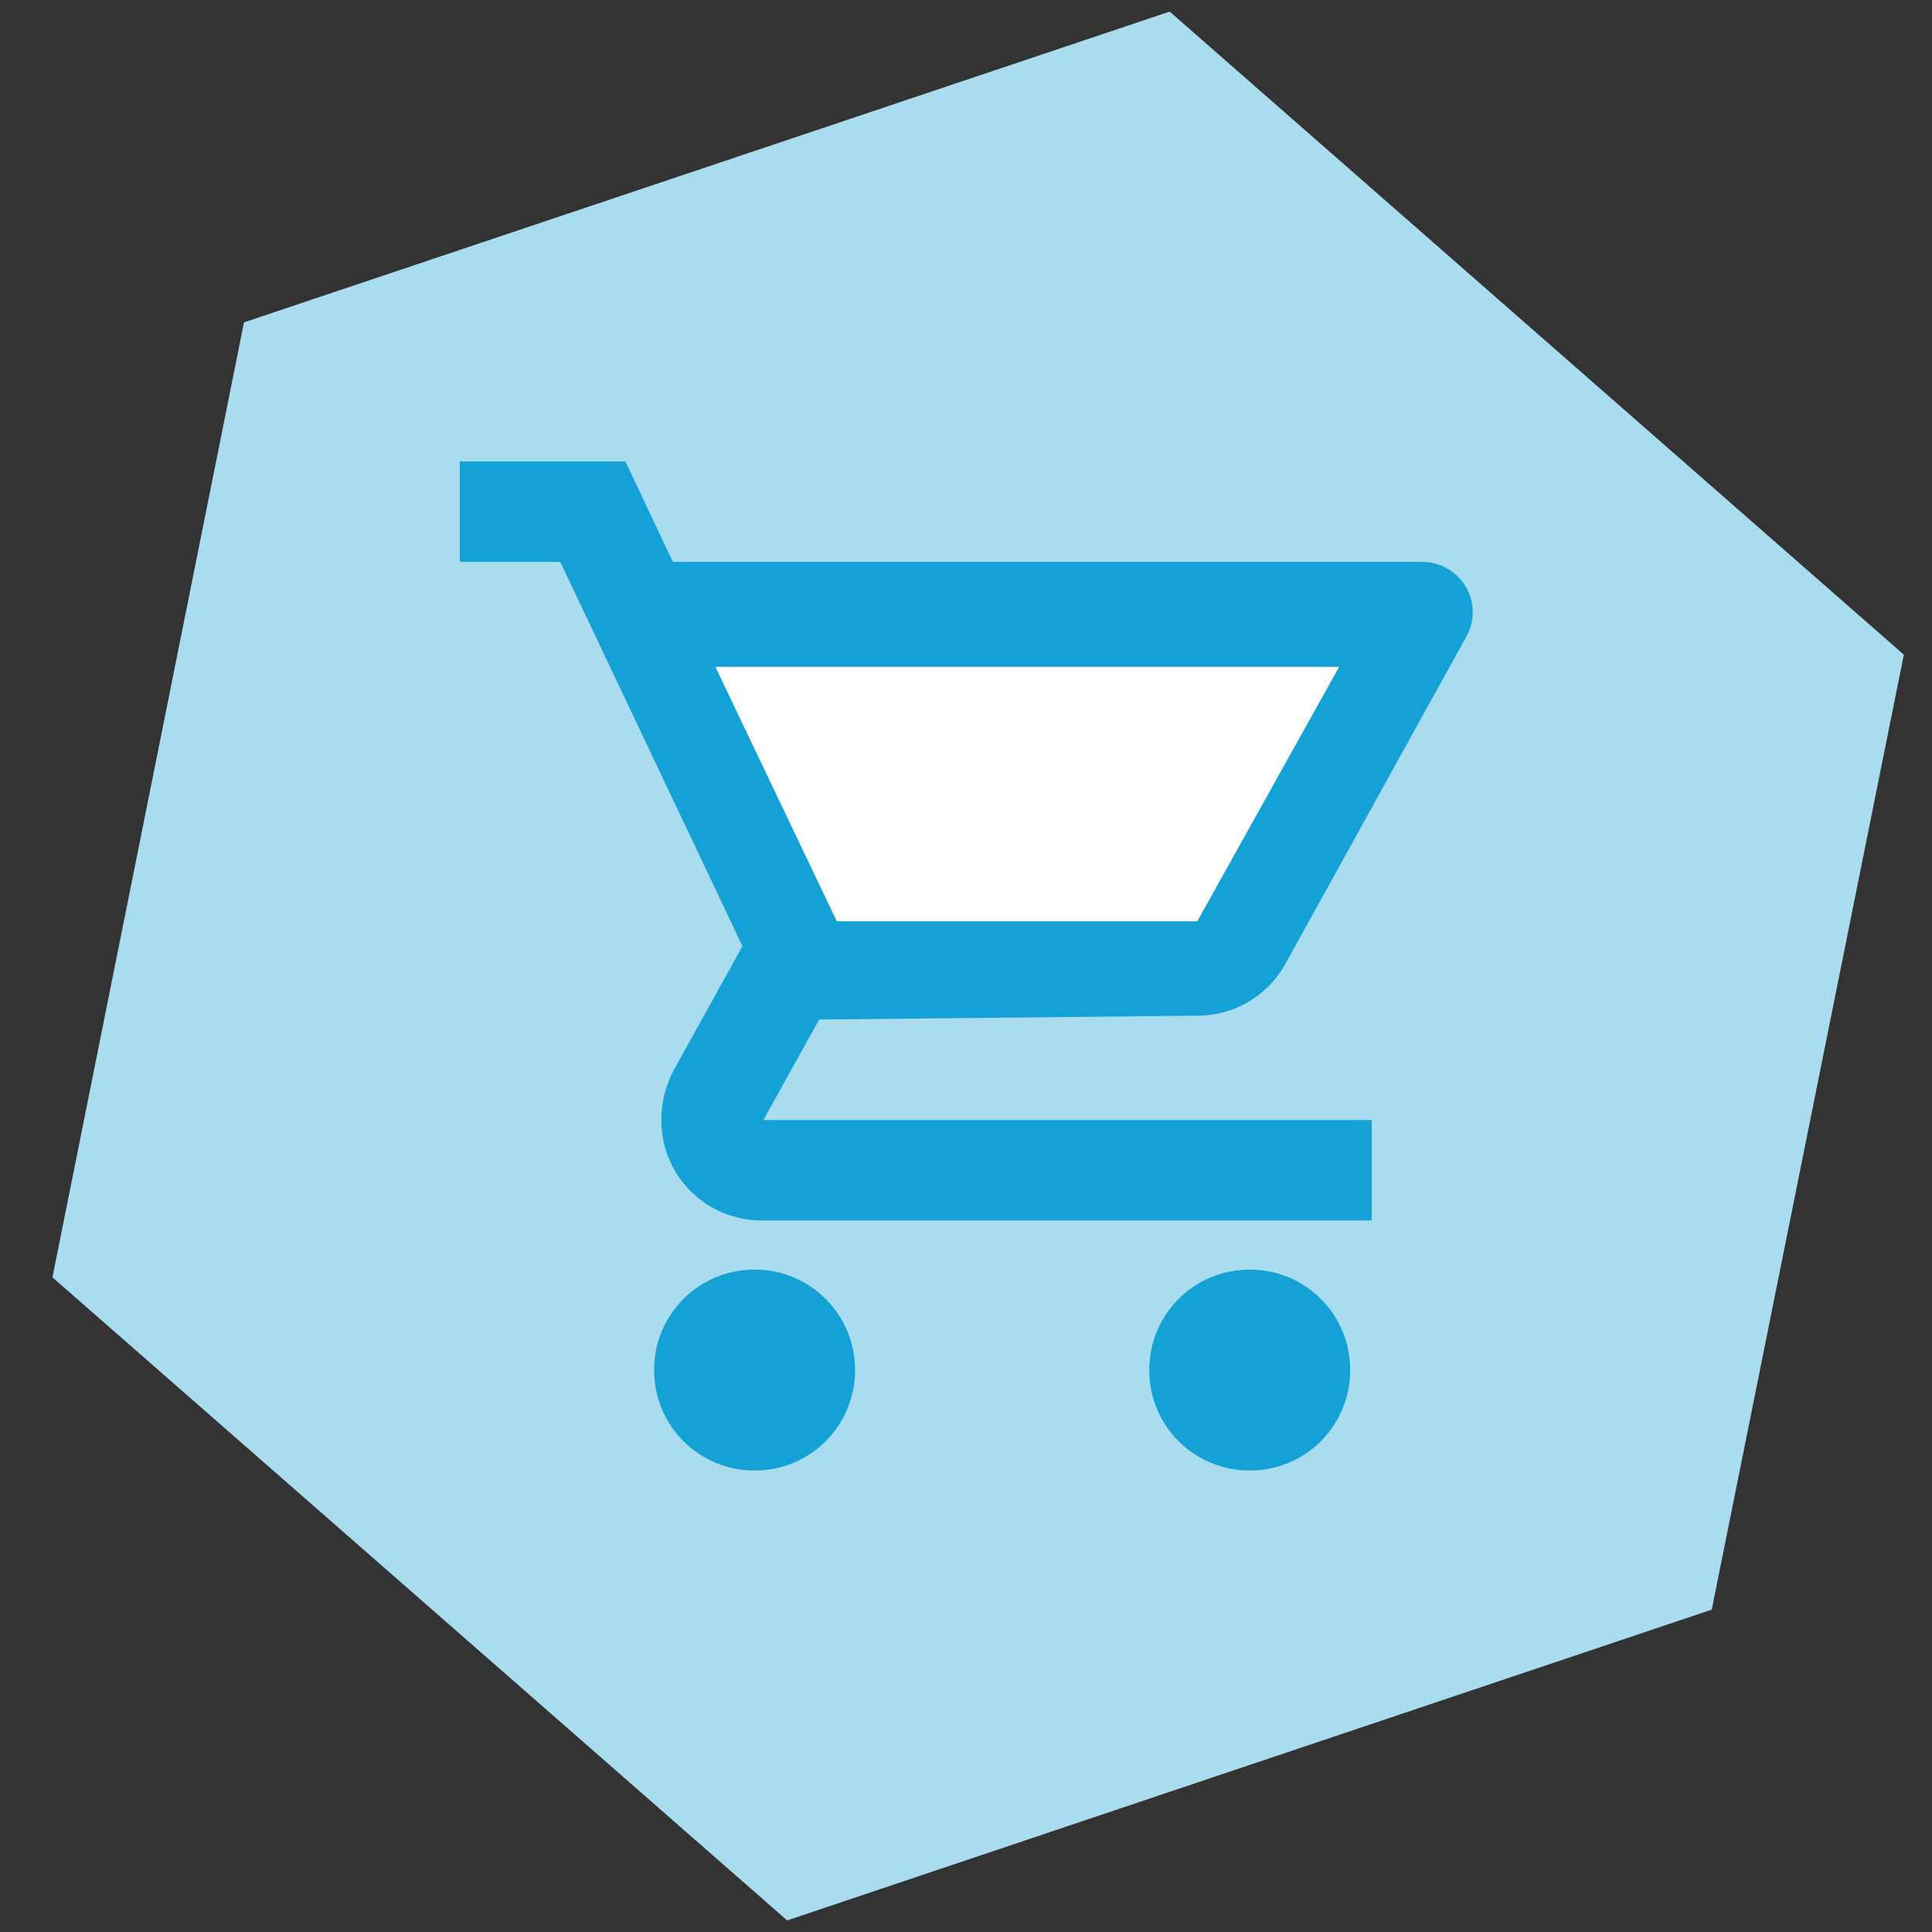 <?xml version="1.0" encoding="UTF-8"?>
<svg xmlns="http://www.w3.org/2000/svg" xmlns:xlink="http://www.w3.org/1999/xlink" version="1.1" x="0px" y="0px" width="350px" height="350px" viewBox="0 0 350 350" style="enable-background:new 0 0 350 350;" xml:space="preserve">
<rect x="0" y="0" width="350" height="350" fill="#333333" stroke="none"/>
<style type="text/css">
	.st0{fill:#E1F3FB;}
	.st1{fill:#1E2329;}
	.st2{fill:none;stroke:#1E2329;stroke-width:2;stroke-linecap:round;stroke-miterlimit:10;}
	.st3{fill:none;stroke:#1E2329;stroke-width:2;stroke-linecap:round;stroke-miterlimit:10;stroke-dasharray:0,6.007;}
	.st4{fill:#A9DDEF;}
	.st5{fill:#E7EBEC;}
	.st6{fill:#C6CCD1;}
	.st7{fill:#DBE0E2;}
	.st8{opacity:0.1;enable-background:new    ;}
	.st9{fill:#000001;}
	.st10{fill:#6BC6E2;}
	.st11{fill:#4EAEC8;}
	.st12{fill:#59BFE5;}
	.st13{fill:#13A0D5;}
	.st14{fill:#D2DFE4;}
	.st15{fill:#E2EBEF;}
	.st16{fill:#FFFFFF;}
	.st17{fill:#AFFFD6;}
	.st18{fill:#37D282;}
	.st19{fill:none;stroke:#13A1D6;stroke-width:4.522;stroke-linecap:round;stroke-miterlimit:10;stroke-dasharray:0,13.913;}
	.st20{fill:#13A1D6;}
	.st21{fill:#CCE3EA;}
	.st22{opacity:0.1;fill:#231F20;enable-background:new    ;}
	.st23{fill:#FFD941;}
	.st24{opacity:0.16;fill:#13A1D6;enable-background:new    ;}
	.st25{fill:none;stroke:#1E2329;stroke-width:2;stroke-linecap:round;stroke-miterlimit:10;stroke-dasharray:0,6.031;}
	.st26{opacity:0.1;fill:#485A6A;enable-background:new    ;}
	.st27{fill:none;stroke:#DCE1E3;stroke-width:2.762;stroke-linecap:round;stroke-linejoin:round;}
	.st28{fill:none;stroke:#DCE1E3;stroke-width:1.561;stroke-linecap:round;stroke-linejoin:round;}
	.st29{opacity:0.1;}
	.st30{fill:#485A6A;}
	.st31{fill:#DADFE1;}
	.st32{opacity:0.12;fill:#38839E;enable-background:new    ;}
	.st33{fill:#CFD1D2;}
	.st34{fill:none;stroke:#DCE1E3;stroke-width:2.522;stroke-linecap:round;stroke-linejoin:round;}
	.st35{fill:none;stroke:#1E2329;stroke-width:2;stroke-linecap:round;stroke-miterlimit:10;stroke-dasharray:0,6;}
	.st36{fill:none;stroke:#1E2329;stroke-width:2;stroke-linecap:round;stroke-miterlimit:10;stroke-dasharray:0,5.965;}
	.st37{fill:#DCECF1;}
	.st38{opacity:0.1;fill:#38819C;enable-background:new    ;}
	.st39{fill:#93A3A4;}
	.st40{fill:url(#SVGID_00000164472369722034563810000012340207862626992816_);}
	.st41{fill:#F1FAFD;}
	.st42{fill:#DCE1E3;}
	.st43{fill:url(#SVGID_00000183939877635861573820000000731894955760356754_);}
	.st44{opacity:0.5;fill:#DCE1E3;enable-background:new    ;}
	.st45{fill:#F55858;}
	.st46{fill:#E0E0E0;}
	.st47{fill:none;}
	.st48{fill:url(#SVGID_00000083057601723679268130000000439724364740991393_);}
	.st49{fill:url(#SVGID_00000030469134968156299380000016322390366621516470_);}
	.st50{fill:#444444;}
	.st51{opacity:0.1;fill:#1E2329;}
	.st52{fill:#FCFCFC;}
	.st53{opacity:0.5;fill:#6C63FF;enable-background:new    ;}
	.st54{opacity:0.5;fill:#13A1D6;enable-background:new    ;}
	.st55{opacity:0.5;fill:#69F0AE;enable-background:new    ;}
	.st56{opacity:0.3;fill:#13A1D6;enable-background:new    ;}
	.st57{fill:url(#SVGID_00000044145970509138338930000000374082963447383479_);}
	.st58{fill:#F5F6F7;}
	.st59{fill:url(#SVGID_00000140008528481396351840000008238634236819042228_);}
	.st60{fill:url(#SVGID_00000132069156453384692420000001513994858595633585_);}
	.st61{fill:url(#SVGID_00000091708601980065626440000007362835357574257576_);}
	.st62{fill:#59C0E6;}
	.st63{fill:#F9FAFB;}
	.st64{fill:#FFE373;}
	.st65{opacity:0.5;fill:#FFE373;enable-background:new    ;}
	.st66{opacity:0.3;fill:#FFE373;enable-background:new    ;}
	.st67{opacity:0.5;}
	.st68{fill:url(#SVGID_00000170260581839514340590000016642599692373596064_);}
	.st69{opacity:0.5;fill:#F55858;enable-background:new    ;}
	.st70{opacity:0.3;fill:#F55858;enable-background:new    ;}
	.st71{fill:url(#SVGID_00000030485787771777153880000003863603032787361716_);}
	.st72{opacity:0.5;fill:#37D282;enable-background:new    ;}
	.st73{opacity:0.3;fill:#37D282;enable-background:new    ;}
	.st74{fill:url(#SVGID_00000109025591289576823020000002893984033547839135_);}
	.st75{fill:#E6ECF8;}
	.st76{fill:none;stroke:#F5F6F7;stroke-width:1.086;stroke-miterlimit:10.01;}
	.st77{opacity:0.2;fill:#F5F5F5;enable-background:new    ;}
	.st78{fill:none;stroke:#13A1D6;stroke-width:1.086;stroke-miterlimit:10.01;}
	.st79{fill:#F9E491;}
	.st80{opacity:0.38;}
	.st81{fill:#8AFFC3;}
	.st82{fill:#22764B;}
	.st83{opacity:0.24;enable-background:new    ;}
	.st84{fill:none;stroke:#13A0D5;stroke-width:4;stroke-miterlimit:10;}
	.st85{fill:#DEEEF3;}
	.st86{fill:none;stroke:#CCE3EA;stroke-width:6.219;stroke-miterlimit:10;}
	.st87{fill:#48C4D8;}
	.st88{fill:#79D2DB;}
	.st89{fill:#99DCE0;}
	.st90{fill:#2DBFE0;}
	.st91{fill:#90FFD1;}
	.st92{fill:none;stroke:#A9DDEF;stroke-width:5.189;stroke-linecap:round;stroke-linejoin:round;stroke-miterlimit:10;}
	.st93{fill:#DBA767;}
	.st94{fill:#F4E9D4;}
	.st95{fill:#D69A58;}
	.st96{fill:#EFCD90;}
	.st97{fill:#E0B477;}
	.st98{fill:#00CD87;}
	.st99{fill:#00C080;}
	.st100{fill:#020202;}
	.st101{fill:#D4EFFC;}
	.st102{fill:url(#SVGID_00000070815356804077780290000018248471182771284147_);}
	.st103{fill:url(#SVGID_00000147902166545109508650000013689796601217380539_);}
	.st104{fill:url(#SVGID_00000083789457830525425590000007485202087881470911_);}
	.st105{enable-background:new    ;}
	.st106{fill:none;stroke:#485A6A;stroke-width:6.527;stroke-miterlimit:10;}
	.st107{fill:#43C7EF;}
	.st108{fill-rule:evenodd;clip-rule:evenodd;fill:#13A1D6;}
	.st109{fill-rule:evenodd;clip-rule:evenodd;fill:#F9E491;}
	.st110{fill-rule:evenodd;clip-rule:evenodd;fill:#E1F3FB;}
	
		.st111{opacity:0.2;clip-path:url(#SVGID_00000166634845728944509730000004413136967504815495_);fill-rule:evenodd;clip-rule:evenodd;fill:#FFFFFF;enable-background:new    ;}
	.st112{fill-rule:evenodd;clip-rule:evenodd;fill:#FFFFFF;}
	.st113{opacity:0.2;fill:#FFFFFF;enable-background:new    ;}
	.st114{clip-path:url(#Path_24749_00000052808940723421946230000011139479512264256647_);}
	.st115{opacity:0.38;clip-path:url(#Path_24749_00000052808940723421946230000011139479512264256647_);}
	.st116{fill-rule:evenodd;clip-rule:evenodd;fill:#F1FAFD;}
	.st117{fill-rule:evenodd;clip-rule:evenodd;fill:#DCE1E3;}
	.st118{fill:url(#SVGID_00000022539896742676916570000009972397880775861934_);}
	.st119{fill:none;stroke:#DCE1E3;stroke-width:0.681;}
	.st120{opacity:0.5;fill:#485A6A;enable-background:new    ;}
	.st121{opacity:0.85;fill:#485A6A;enable-background:new    ;}
	.st122{fill:none;stroke:#DADEE1;stroke-width:0.681;}
	.st123{opacity:0.34;}
	.st124{opacity:0.1;fill:#1E2329;enable-background:new    ;}
	.st125{clip-path:url(#SVGID_00000044870916400845266230000009849254961500057524_);}
	.st126{clip-path:url(#SVGID_00000145045615798552141520000015157380661431449219_);}
	.st127{clip-path:url(#SVGID_00000080885338370873171720000009022717204570239666_);}
	.st128{fill:#FFC847;}
	.st129{fill:url(#SVGID_00000177475355421127510480000006378460024765328572_);}
	.st130{fill:none;stroke:#DCE1E3;stroke-width:0.678;}
	.st131{fill:none;stroke:#DADEE1;stroke-width:0.678;}
	.st132{fill:url(#SVGID_00000126287110224535083020000005647244028440536498_);}
	.st133{fill:url(#SVGID_00000140005599474091372490000003043575469494495872_);}
	.st134{fill:url(#SVGID_00000093891855994428492030000012900559097251869588_);}
	.st135{opacity:0.8;}
	.st136{fill:url(#SVGID_00000052818871076140764740000009824315233423048104_);}
	.st137{fill:none;stroke:#DCE1E3;stroke-width:0.631;}
	.st138{opacity:0.15;fill:none;stroke:#485A6A;stroke-width:0.631;enable-background:new    ;}
	.st139{fill:#BFC5CB;}
	.st140{opacity:0.35;fill:#485A6A;enable-background:new    ;}
	.st141{opacity:0.35;clip-path:url(#SVGID_00000106148309609195492010000011350276988834370432_);}
	.st142{opacity:0.6;fill:#DCE1E3;enable-background:new    ;}
	.st143{fill:none;stroke:#DADEE1;stroke-width:0.631;}
	.st144{fill:none;stroke:#13A1D6;stroke-width:0.609;stroke-linecap:round;stroke-linejoin:round;}
	.st145{fill:none;stroke:#13A1D6;stroke-width:0.609;}
	.st146{fill:#E3E7EB;}
	.st147{fill:#8F9CA5;}
	.st148{fill:#54636E;}
	.st149{fill:#BAC5CC;}
	.st150{fill:#EEF0F2;}
	.st151{fill:#B1BAC1;}
	.st152{fill:#BBC4CB;}
	.st153{fill:#3B4954;}
	.st154{fill:#A4B0B8;}
	.st155{fill:#A6B1B8;}
	.st156{fill:#AAB6BE;}
	.st157{fill:#7C8992;}
	.st158{fill:#E8E8E8;}
	.st159{fill:#BCC3CB;}
	.st160{fill:#F6F7F8;}
	.st161{fill:#687782;}
	.st162{fill:#CED5DB;}
	.st163{fill:#B1BEC7;}
	.st164{fill:#798A97;}
	.st165{fill:#919FAA;}
	.st166{fill:#D4DCE2;}
	.st167{fill:#EAECEE;}
	.st168{fill:#BCC3C8;}
	.st169{clip-path:url(#SVGID_00000013167686063276633580000016880756452467470781_);}
	.st170{fill:#B7BFC4;}
	.st171{clip-path:url(#SVGID_00000022527909559380644850000013619317898827634561_);}
	.st172{fill:#C9D2D8;}
	.st173{fill:#A6B4BE;}
	.st174{fill:#141414;}
	.st175{fill:url(#SVGID_00000080168337194233890530000013619055816277438360_);}
	.st176{fill:url(#SVGID_00000000221027971635106730000016106847840788372613_);}
	.st177{fill:url(#SVGID_00000182506879781250163820000005026069372393168819_);}
	.st178{clip-path:url(#SVGID_00000131347995401624832840000006134836591320146570_);}
	.st179{fill:none;stroke:#DCE1E3;stroke-width:4.933;stroke-linecap:round;stroke-linejoin:round;}
	.st180{fill:#FEFFFF;}
	.st181{opacity:0.16;enable-background:new    ;}
	.st182{fill:#12A2D8;}
	.st183{fill:#B6E0F0;}
	.st184{clip-path:url(#SVGID_00000124845789616449949360000010394481875199825281_);}
	.st185{clip-path:url(#SVGID_00000074433934848219464710000003820913589770326443_);}
	.st186{opacity:0.1;fill:#13A1D6;}
	.st187{fill:url(#SVGID_00000047048910998180342450000006059013296879941558_);}
	.st188{fill:url(#SVGID_00000134967000941839909350000000339585184177155214_);}
	.st189{fill:url(#SVGID_00000128443659508749899000000000657335073140066732_);}
	.st190{fill:url(#SVGID_00000053520399005701203290000011159151317442739335_);}
	.st191{fill:url(#SVGID_00000019662208207660005920000003397092947795864241_);}
	.st192{fill:none;stroke:#13A1D6;stroke-width:15.161;stroke-linecap:round;stroke-miterlimit:10;stroke-dasharray:0,45.481;}
	.st193{clip-path:url(#SVGID_00000126289114598073015140000011370967217190958486_);}
	.st194{clip-path:url(#SVGID_00000107587085857224352310000007843782864377498794_);}
	
		.st195{opacity:0.2;clip-path:url(#SVGID_00000077304326158238870020000006152679902894033569_);fill-rule:evenodd;clip-rule:evenodd;fill:#FFFFFF;enable-background:new    ;}
	.st196{fill-rule:evenodd;clip-rule:evenodd;fill:#C7CDD2;}
	.st197{clip-path:url(#SVGID_00000127002122684454909570000005402428773697734059_);}
	.st198{clip-path:url(#SVGID_00000080190483956705106870000013341088227123400332_);}
	.st199{fill:#C7CDD2;}
	.st200{fill:url(#SVGID_00000116203580339161987110000013036966505034028701_);}
	.st201{fill:none;stroke:#485A6A;stroke-width:5.144;stroke-miterlimit:10;}
	.st202{fill:none;stroke:#C7CDD2;stroke-width:2.572;stroke-miterlimit:10;}
	.st203{fill:url(#SVGID_00000062174759928545023740000015608814375169290371_);}
	.st204{fill:url(#SVGID_00000075851949752037566800000005153069739985381766_);}
	.st205{fill:url(#SVGID_00000056416567002588025090000017188260285343210390_);}
	.st206{fill:url(#SVGID_00000155824656211731176100000006398436654983781002_);}
	.st207{fill:url(#SVGID_00000164507444893925591970000001623671416966877066_);}
	.st208{fill:url(#SVGID_00000129923959411669969530000015953298118400475279_);}
	.st209{fill:url(#SVGID_00000173131209243124315330000009147473923591106975_);}
	.st210{clip-path:url(#SVGID_00000056415545667880612890000000447988663100871586_);}
	.st211{clip-path:url(#Path_24749_00000026855935275867701350000002549519081729855637_);}
	.st212{fill:url(#SVGID_00000030467128428057548110000016566635850676372402_);}
	.st213{fill:none;stroke:#DCE1E3;stroke-width:0.388;}
	.st214{opacity:0.15;fill:none;stroke:#485A6A;stroke-width:0.388;enable-background:new    ;}
	.st215{opacity:0.35;clip-path:url(#SVGID_00000081638934415064362040000001655808072716061063_);}
	.st216{fill:none;stroke:#DADEE1;stroke-width:0.388;}
	.st217{fill:none;stroke:#13A1D6;stroke-width:0.374;stroke-linecap:round;stroke-linejoin:round;}
	.st218{fill:none;stroke:#13A1D6;stroke-width:0.374;}
	.st219{clip-path:url(#SVGID_00000060015682546849725720000005169450626584557735_);}
	.st220{clip-path:url(#SVGID_00000080913204128034306910000013375731893229645975_);}
	.st221{fill:url(#SVGID_00000095330597533403132670000006579168543476879782_);}
	.st222{fill:url(#SVGID_00000067951028977060691640000007032999155762101950_);}
	.st223{fill:url(#SVGID_00000147191688420169821240000006570793890123394964_);}
	.st224{fill:#ECF8FD;}
	.st225{fill:#F1FAFD;enable-background:new    ;}
	.st226{fill:#1594BB;}
	.st227{fill:#C6CCD1;stroke:#C6CCD1;stroke-width:1.043;stroke-linecap:round;stroke-linejoin:round;}
	.st228{fill:#F0F9FC;}
	.st229{fill:#CBE2E9;}
	.st230{fill:none;stroke:#13A1D6;stroke-width:2.988;stroke-linecap:round;}
	.st231{opacity:0.46;}
	.st232{fill:#0F8DBD;}
	.st233{fill:#9D9D9C;}
	.st234{fill:#A8DCEE;}
	.st235{fill:none;stroke:#13A1D6;stroke-width:1.944;stroke-linecap:round;}
	.st236{fill:none;stroke:#FFD941;stroke-width:1.944;stroke-linecap:round;}
	.st237{fill:none;stroke:#13A1D6;stroke-width:1.49;stroke-linecap:round;}
	.st238{fill:none;stroke:#ECF8FD;stroke-width:3.645;stroke-miterlimit:10;}
	.st239{fill:none;stroke:#ECF8FD;stroke-width:3.471;stroke-miterlimit:10;}
	.st240{fill:none;stroke:#ECF8FD;stroke-width:4;stroke-miterlimit:10;}
	.st241{fill:#13A1D6;stroke:#A8DCEE;stroke-width:2.836;stroke-miterlimit:10;}
	.st242{fill:#13A1D6;stroke:#A8DCEE;stroke-width:3.41;stroke-miterlimit:10;}
	.st243{fill:none;stroke:#ECF8FD;stroke-width:5;stroke-miterlimit:10;}
	.st244{fill:none;stroke:#13A1D6;stroke-width:2.352;stroke-linecap:round;}
	.st245{opacity:0.47;}
	.st246{fill:none;stroke:#13A1D6;stroke-width:2.068;stroke-miterlimit:10;}
	.st247{fill:none;stroke:#13A1D6;stroke-width:3.291;stroke-linecap:round;}
	.st248{fill:none;stroke:#13A1D6;stroke-width:5;stroke-miterlimit:10;}
	.st249{fill:#13A1D6;stroke:#13A1D6;stroke-width:5;stroke-miterlimit:10;}
	.st250{fill:none;stroke:#13A1D6;stroke-width:4;stroke-miterlimit:10;}
	.st251{fill:none;stroke:#13A1D6;stroke-width:4.247;stroke-miterlimit:10;}
	.st252{fill:#13A1D6;stroke:#13A1D6;stroke-width:4.247;stroke-miterlimit:10;}
	.st253{fill:none;stroke:#13A1D6;stroke-width:3.167;stroke-miterlimit:10;}
	.st254{clip-path:url(#SVGID_00000181799216783859940780000001780613542065491610_);}
	.st255{fill:none;stroke:#FFFFFF;stroke-width:4.247;stroke-miterlimit:10;}
	.st256{fill:none;stroke:#FFFFFF;stroke-width:4.247;stroke-linejoin:round;stroke-miterlimit:10;}
	.st257{clip-path:url(#SVGID_00000129889794222962160740000012440591193438412942_);}
	.st258{fill:#13A1D6;stroke:#13A1D6;stroke-width:9.007;stroke-miterlimit:10;}
	.st259{fill:none;stroke:#FFFFFF;stroke-width:9.007;stroke-miterlimit:10;}
	.st260{fill:none;stroke:#FFFFFF;stroke-width:9.007;stroke-linejoin:round;stroke-miterlimit:10;}
	.st261{fill:#13A1D6;stroke:#13A1D6;stroke-width:6.53;stroke-miterlimit:10;}
	.st262{clip-path:url(#SVGID_00000082356625210035000790000006162497063063772332_);}
	.st263{fill:none;stroke:#FFFFFF;stroke-width:2.365;stroke-miterlimit:10;}
	.st264{fill:none;stroke:#FFFFFF;stroke-width:2.365;stroke-linejoin:round;stroke-miterlimit:10;}
	.st265{fill:#13A1D6;stroke:#13A1D6;stroke-width:9.593;stroke-miterlimit:10;}
	.st266{clip-path:url(#SVGID_00000097477927808913932170000008732015734533108871_);}
	.st267{fill:none;stroke:#FFFFFF;stroke-width:3.474;stroke-miterlimit:10;}
	.st268{fill:none;stroke:#FFFFFF;stroke-width:3.474;stroke-linejoin:round;stroke-miterlimit:10;}
	.st269{fill:#13A1D6;stroke:#13A1D6;stroke-width:7.777;stroke-miterlimit:10;}
	.st270{clip-path:url(#SVGID_00000104704966914757278370000007532231400230436268_);}
	.st271{fill:none;stroke:#FFFFFF;stroke-width:2.688;stroke-miterlimit:10;}
	.st272{fill:none;stroke:#FFFFFF;stroke-width:2.688;stroke-linejoin:round;stroke-miterlimit:10;}
	.st273{clip-path:url(#SVGID_00000079455932302260838460000005929340075630289340_);}
	.st274{fill:none;stroke:#FFFFFF;stroke-width:5.523;stroke-miterlimit:10;}
	.st275{fill:none;stroke:#FFFFFF;stroke-width:5.523;stroke-linejoin:round;stroke-miterlimit:10;}
	.st276{fill:#EEF8FB;}
	.st277{fill:none;stroke:#13A1D6;stroke-width:1.834;stroke-linecap:round;}
	.st278{clip-path:url(#SVGID_00000040568301421480023280000011867608539856633771_);}
	.st279{fill:none;stroke:#FFFFFF;stroke-width:3.078;stroke-miterlimit:10;}
	.st280{fill:none;stroke:#FFFFFF;stroke-width:3.078;stroke-linejoin:round;stroke-miterlimit:10;}
	.st281{fill:none;stroke:#ECF8FD;stroke-width:6.75;stroke-miterlimit:10;}
	.st282{display:none;}
	.st283{display:inline;fill:#1E2329;}
	.st284{display:inline;fill:#AD00F4;}
	.st285{display:inline;fill:#13A1D6;}
	.st286{display:inline;}
	.st287{fill:#FF7BAC;}
</style>
<g id="Layer_1">
	<path id="hexa_00000132052995719987134110000005770949216978903683_" class="st234" d="M44.2,58.4L211.9,2.1l133,116.5l-34.8,173   l-167.5,56.3L9.5,231.4L44.2,58.4z"></path>
	<g>
		<g>
			<g>
				<g>
					<g>
						<g>
							<path class="st20" d="M208.2,248.2c0-10.1,8.1-18.2,18.2-18.2s18.2,8.1,18.2,18.2c0,10.1-8.1,18.2-18.2,18.2         S208.2,258.3,208.2,248.2z"></path>
						</g>
						<g>
							<path class="st20" d="M118.5,248.2c0-10.1,8.1-18.2,18.2-18.2l0,0c10.1,0,18.2,8.1,18.2,18.2c0,10.1-8.1,18.2-18.2,18.2         C126.6,266.4,118.5,258.3,118.5,248.2L118.5,248.2z"></path>
						</g>
						<g>
							<path class="st20" d="M216.7,184c6.6,0.1,12.7-3.4,16-9.1l32.9-59.5c0.8-1.4,1.2-2.9,1.2-4.5c0-5-4.1-9.1-9.1-9.1H121.9         l-8.6-18.2h-30v18.2h18.2l33,69.6l-12.4,22.4c-1.5,2.8-2.3,5.9-2.3,9.1c0,10.1,8.1,18.2,18.2,18.2h110.5v-18.2H138.3         l10.1-18.2L216.7,184z"></path>
						</g>
					</g>
				</g>
				<polygon class="st16" points="129.6,120.8 242.6,120.8 216.9,166.9 151.6,166.9     "></polygon>
			</g>
		</g>
	</g>
</g>
<g id="Layer_2" class="st282">
</g>
<g id="blue_rec" class="st282">
</g>
<g id="Layer_4" class="st282">
</g>
<g id="guides">
</g>
</svg>
